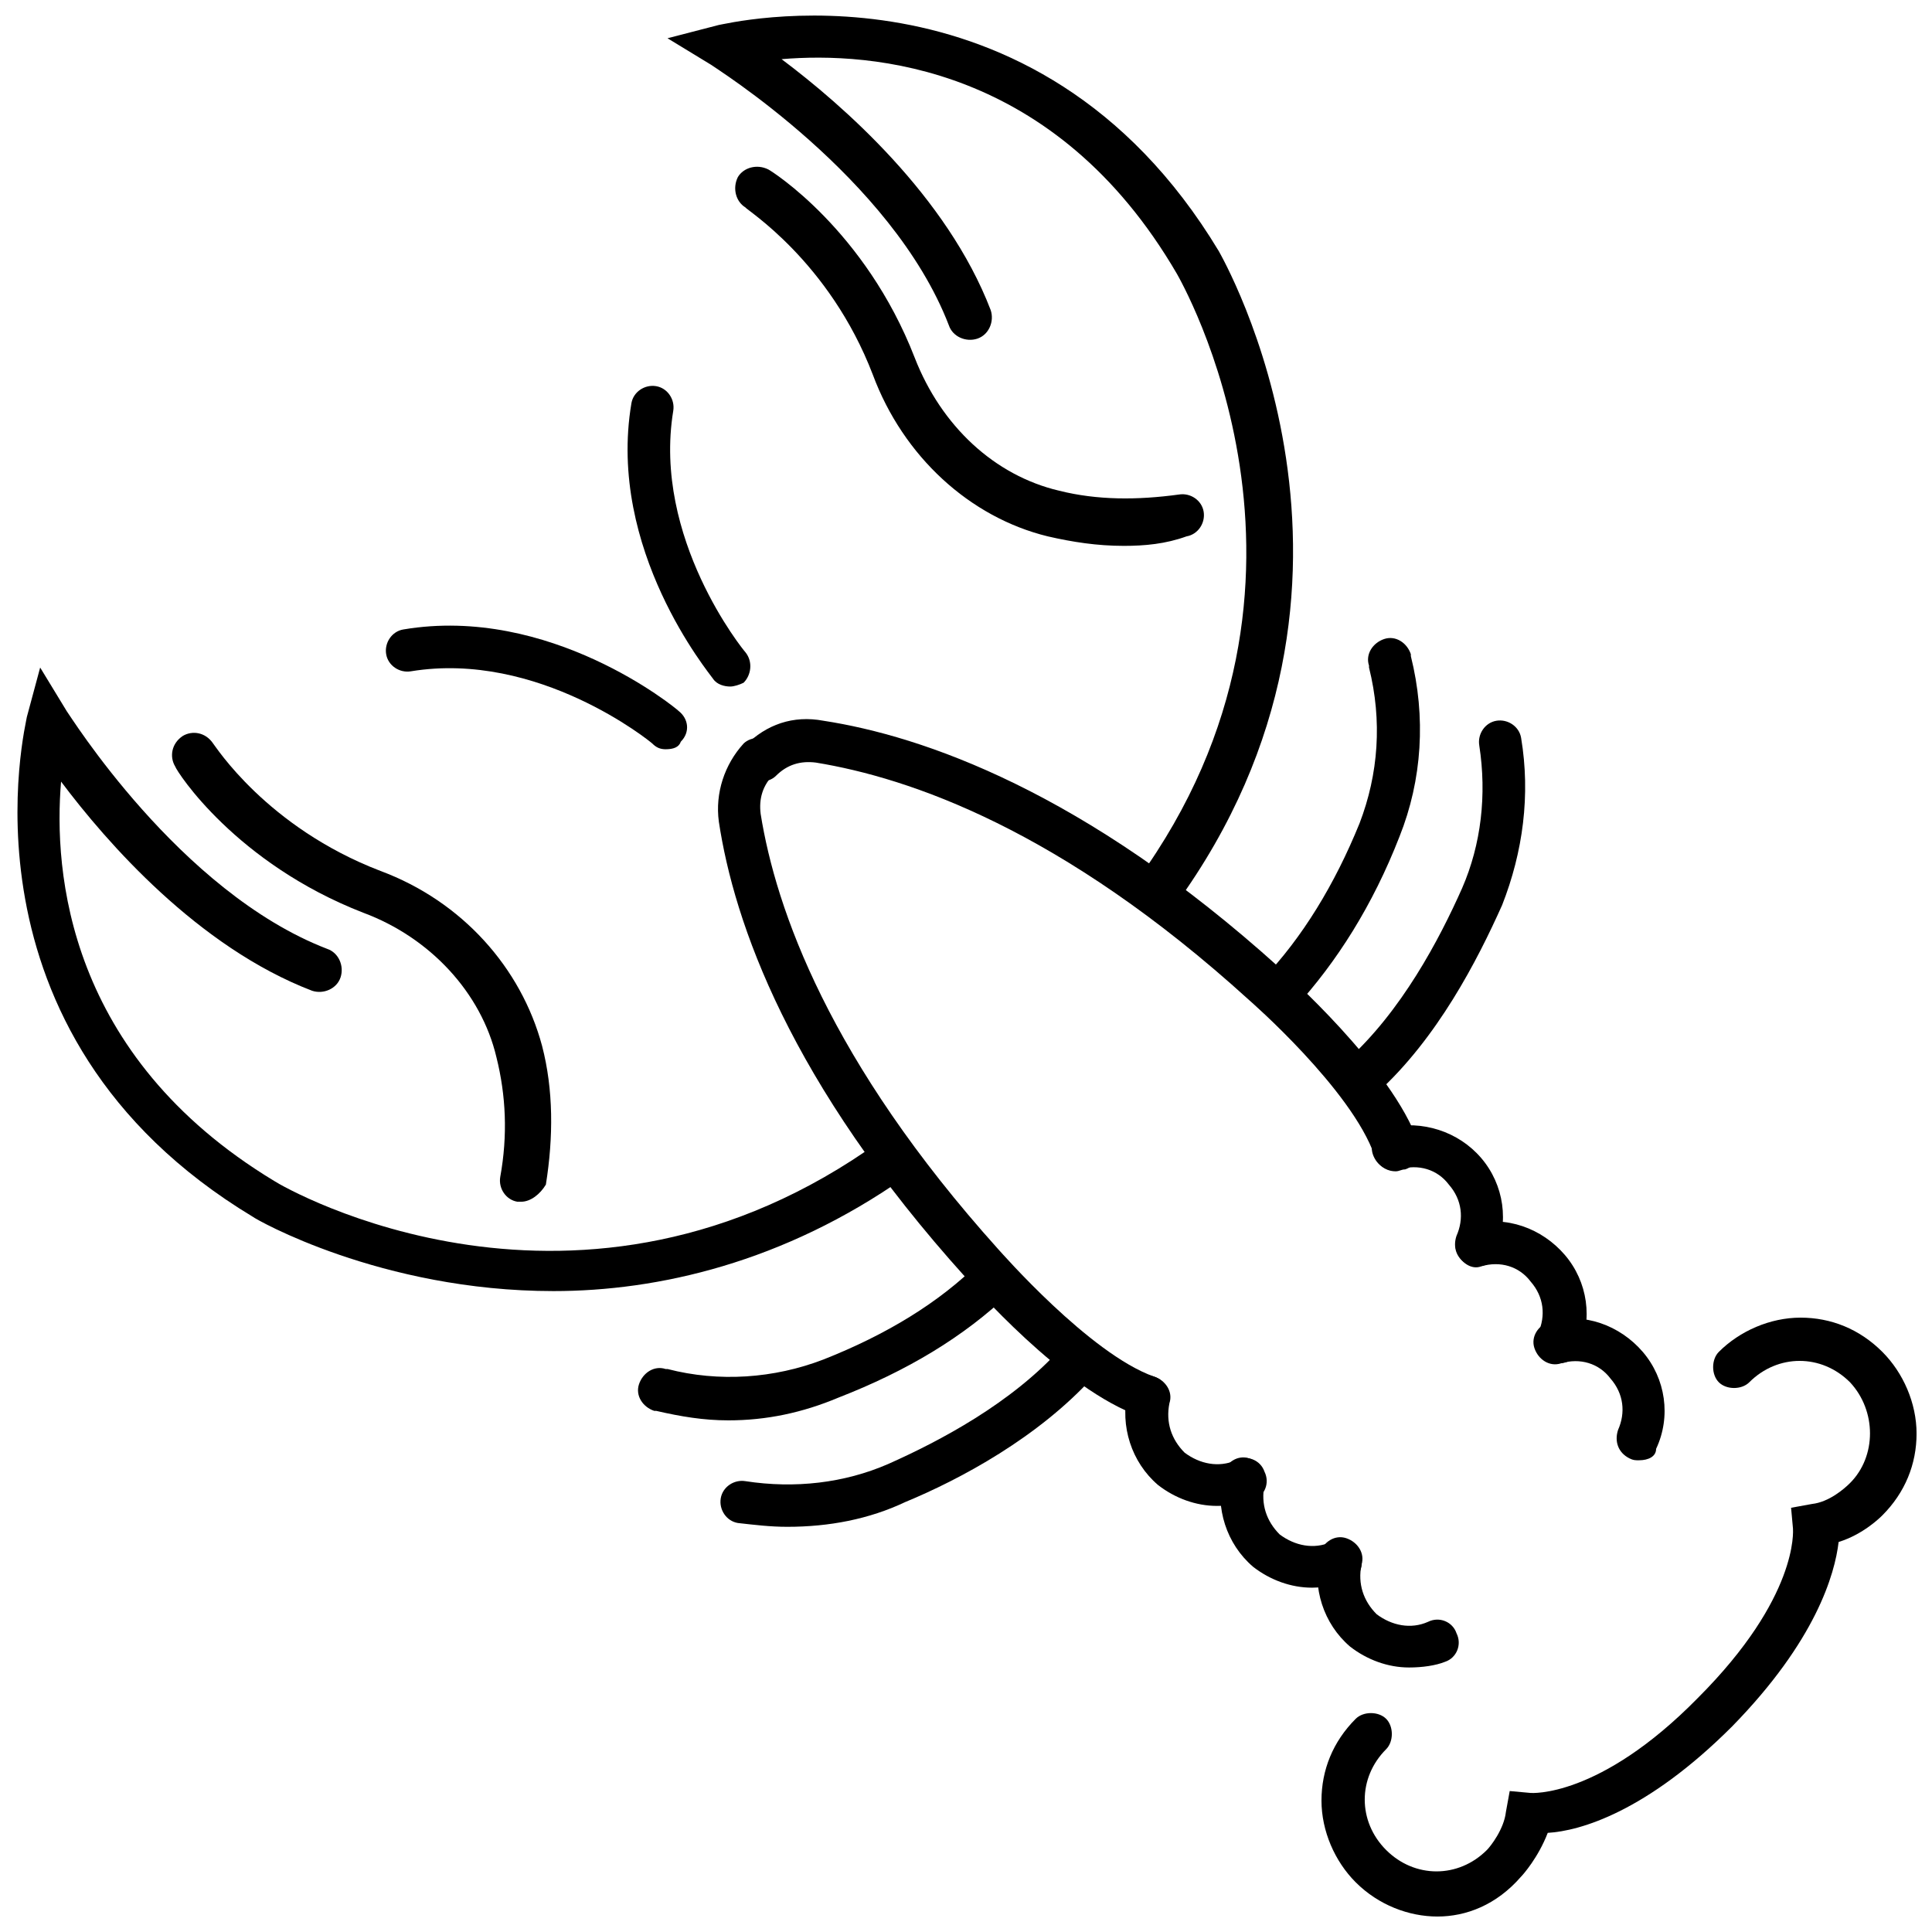 <?xml version="1.0" encoding="UTF-8"?>
<!-- Uploaded to: ICON Repo, www.iconrepo.com, Generator: ICON Repo Mixer Tools -->
<svg width="800px" height="800px" version="1.1" viewBox="144 144 512 512" xmlns="http://www.w3.org/2000/svg">
 <defs>
  <clipPath id="c">
   <path d="m148.09 320h238.91v167h-238.91z"/>
  </clipPath>
  <clipPath id="b">
   <path d="m320 148.09h167v238.91h-167z"/>
  </clipPath>
  <clipPath id="a">
   <path d="m494 493h157.9v158.9h-157.9z"/>
  </clipPath>
 </defs>
 <path d="m448.36 519.91c-0.504 0-1.008 0-2.016-0.504-20.656-7.055-45.344-35.77-46.352-36.777-46.855-51.891-61.465-94.211-65.496-120.91-1.008-7.559 1.512-15.113 6.551-20.656 2.016-2.016 6.047-2.016 8.062 0 2.016 2.016 2.016 6.047 0 8.062-3.023 3.023-4.031 6.551-3.527 10.578 4.031 25.188 18.137 65.492 62.977 115.37 0.504 0.504 24.184 27.711 41.312 33.754 3.023 1.008 4.535 4.031 3.527 7.055-0.504 2.519-2.519 4.031-5.039 4.031z"/>
 <path d="m466.5 543.08c-5.543 0-11.082-2.016-15.617-5.543-7.055-6.047-10.078-15.617-8.062-24.688 1.008-3.023 4.031-5.039 7.055-4.031 3.023 1.008 5.039 4.031 4.031 7.055-1.008 5.039 0.504 9.574 4.031 13.098 4.031 3.023 9.07 4.031 13.602 2.016 3.023-1.512 6.551 0 7.559 3.023 1.512 3.023 0 6.551-3.023 7.559-3.023 1.008-6.551 1.512-9.574 1.512z"/>
 <path d="m491.69 564.75c-5.543 0-11.082-2.016-15.617-5.543-7.055-6.047-10.078-15.617-8.062-24.688 1.008-3.023 4.031-5.039 7.055-4.031 3.023 1.008 5.039 4.031 4.031 7.055-1.008 5.039 0.504 9.574 4.031 13.098 4.031 3.023 9.07 4.031 13.602 2.016 3.023-1.512 6.551 0 7.559 3.023 1.512 3.023 0 6.551-3.023 7.559-2.519 0.504-6.047 1.512-9.574 1.512z"/>
 <path d="m517.39 585.9c-5.543 0-11.082-2.016-15.617-5.543-7.055-6.047-10.078-15.617-8.062-24.688 1.008-3.023 4.031-5.039 7.055-4.031 3.023 1.008 5.039 4.031 4.031 7.055-1.008 5.039 0.504 9.574 4.031 13.098 4.031 3.023 9.07 4.031 13.602 2.016 3.023-1.512 6.551 0 7.559 3.023 1.512 3.023 0 6.551-3.023 7.559-2.519 1.012-6.047 1.512-9.574 1.512z"/>
 <path d="m513.86 454.41c-2.519 0-4.535-1.512-5.543-4.031-6.047-17.633-33.25-41.312-33.25-41.312-49.879-45.344-90.184-58.945-114.87-62.977-4.031-0.504-7.559 0.504-10.578 3.527-2.016 2.016-6.047 2.016-8.062 0-2.016-2.016-2.016-6.047 0-8.062 5.543-5.543 12.594-8.062 20.656-6.551 26.199 4.031 69.023 18.641 120.91 65.496 1.008 1.008 29.727 26.199 36.777 46.352 1.008 3.023-0.504 6.047-3.527 7.055-1.008 0-1.512 0.504-2.519 0.504z"/>
 <path d="m535.52 479.6c-1.008 0-1.512 0-2.519-0.504-3.023-1.512-4.031-4.535-3.023-7.559 2.016-4.535 1.512-9.574-2.016-13.602-3.023-4.031-8.062-5.543-13.098-4.031-3.023 1.008-6.047-1.008-7.055-4.031s1.008-6.047 4.031-7.055c9.07-2.016 18.641 1.008 24.688 8.062 6.047 7.055 7.559 17.129 3.527 25.695 0 2.016-2.519 3.023-4.535 3.023z"/>
 <path d="m557.19 505.29c-1.008 0-1.512 0-2.519-0.504-3.023-1.512-4.031-4.535-3.023-7.559 2.016-4.535 1.512-9.574-2.016-13.602-3.023-4.031-8.062-5.543-13.098-4.031-2.519 1.012-5.543-1.004-6.551-4.027-1.008-3.023 1.008-6.047 4.031-7.055 9.07-2.519 18.641 1.008 24.688 8.062s7.559 17.129 3.527 25.695c-1.008 2.012-3.023 3.019-5.039 3.019z"/>
 <path d="m578.35 530.99c-1.008 0-1.512 0-2.519-0.504-3.023-1.512-4.031-4.535-3.023-7.559 2.016-4.535 1.512-9.574-2.016-13.602-3.023-4.031-8.062-5.543-13.098-4.031-3.023 1.008-6.047-1.008-7.055-4.031-1.008-3.023 1.008-6.047 4.031-7.055 9.07-2.519 18.641 1.008 24.688 8.062 6.047 7.055 7.559 17.129 3.527 25.695 0 2.016-2.016 3.023-4.535 3.023z"/>
 <path d="m337.53 325.94c-1.512 0-3.527-0.504-4.535-2.016-1.008-1.512-28.215-34.258-21.664-73.051 0.504-3.023 3.527-5.039 6.551-4.535 3.023 0.504 5.039 3.527 4.535 6.551-5.543 33.754 18.641 63.48 19.145 63.984 2.016 2.519 1.512 6.047-0.504 8.062-1.008 0.5-2.519 1.004-3.527 1.004z"/>
 <g clip-path="url(#c)">
  <path d="m290.67 486.15c-45.848 0-79.098-19.145-79.602-19.648-81.113-48.867-59.953-131.49-59.953-132.5l3.527-13.098 7.055 11.586c0.504 0.504 29.727 47.863 69.023 62.977 3.023 1.008 4.535 4.535 3.527 7.559-1.008 3.023-4.535 4.535-7.559 3.527-30.23-11.586-54.41-39.297-66.504-55.418-2.016 23.68 1.512 72.547 56.426 105.8 3.023 2.016 81.113 46.855 160.71-10.578 2.519-2.016 6.047-1.512 8.062 1.512 2.016 2.519 1.512 6.047-1.512 8.062-32.246 22.664-65.496 30.219-93.207 30.219z"/>
 </g>
 <path d="m282.11 462.47h-1.008c-3.023-0.504-5.039-3.527-4.535-6.551 2.016-11.082 1.512-21.664-1.008-31.738-4.031-17.129-17.633-31.738-35.266-38.289-33.754-13.098-49.375-37.281-49.879-38.793-1.512-2.519-1.008-6.047 2.016-8.062 2.519-1.512 6.047-1.008 8.062 2.016 0.504 0.504 14.105 22.168 44.336 33.754 21.664 8.062 37.281 25.695 42.824 46.352 3.023 11.586 3.023 24.184 1.008 36.777-1.512 2.519-4.031 4.535-6.551 4.535z"/>
 <g clip-path="url(#b)">
  <path d="m450.38 386.39c-1.008 0-2.519-0.504-3.527-1.008-2.519-2.016-3.023-5.543-1.512-8.062 57.938-79.602 11.082-159.71 10.578-160.71-32.242-55.418-81.109-58.941-104.79-56.93 16.121 12.09 43.832 36.273 55.418 66.504 1.008 3.023-0.504 6.551-3.527 7.559-3.023 1.008-6.551-0.504-7.559-3.527-15.113-39.297-62.473-68.52-62.977-69.023l-11.586-7.055 13.605-3.523c1.008 0 83.633-21.16 132.5 59.953 0.504 1.008 50.883 87.664-11.586 173.31-1.008 1.512-3.023 2.519-5.039 2.519z"/>
 </g>
 <path d="m441.82 288.66c-7.055 0-13.602-1.008-20.152-2.519-20.656-5.039-38.289-21.16-46.352-42.824-11.586-30.23-33.754-43.832-33.754-44.336-2.519-1.512-3.527-5.039-2.016-8.062 1.512-2.519 5.039-3.527 8.062-2.016 1.008 0.504 25.695 16.121 38.793 49.879 7.055 18.137 21.16 31.234 38.289 35.266 10.078 2.519 20.656 2.519 31.738 1.008 3.023-0.504 6.047 1.512 6.551 4.535 0.504 3.023-1.512 6.047-4.535 6.551-5.543 2.016-11.086 2.519-16.625 2.519z"/>
 <path d="m320.4 342.56c-1.512 0-2.519-0.504-3.527-1.512-0.504-0.504-30.23-24.688-63.984-19.145-3.023 0.504-6.047-1.512-6.551-4.535-0.504-3.023 1.512-6.047 4.535-6.551 38.793-6.551 72.043 20.656 73.051 21.664 2.519 2.016 3.023 5.543 0.504 8.062-0.504 1.512-2.016 2.016-4.027 2.016z"/>
 <g clip-path="url(#a)">
  <path d="m524.94 651.9c-7.559 0-15.617-3.023-21.664-9.07-5.543-5.543-9.07-13.602-9.07-21.664s3.023-15.617 9.07-21.664c2.016-2.016 6.047-2.016 8.062 0s2.016 6.047 0 8.062c-7.559 7.559-7.559 19.145 0 26.703 7.559 7.559 19.145 7.559 26.703 0 1.008-1.008 4.535-5.543 5.039-10.078l1.008-5.543 5.543 0.504s18.137 1.512 44.336-25.191c26.703-26.703 25.191-44.336 25.191-44.84l-0.504-5.543 5.543-1.008c4.535-0.504 8.566-4.031 10.078-5.543 7.055-7.055 7.055-19.145 0-26.703-7.559-7.559-19.145-7.559-26.703 0-2.016 2.016-6.047 2.016-8.062 0s-2.016-6.047 0-8.062c5.543-5.543 13.602-9.07 21.664-9.07s15.617 3.023 21.664 9.07c5.543 5.543 9.07 13.602 9.07 21.664s-3.023 15.617-9.07 21.664c-0.504 0.504-5.039 5.039-11.586 7.055-1.008 8.566-6.047 26.199-28.215 48.871-22.672 22.672-40.305 27.711-48.871 28.215-2.519 6.551-6.551 11.082-7.055 11.586-6.551 7.562-14.613 10.586-22.172 10.586z"/>
 </g>
 <path d="m337.02 520.41c-6.551 0-12.594-1.008-19.145-2.519h-0.504c-3.023-1.008-5.039-4.031-4.031-7.055 1.008-3.023 4.031-5.039 7.055-4.031h0.504c13.602 3.527 28.215 2.519 41.312-2.519 16.625-6.551 30.73-15.113 41.312-25.695 2.519-2.016 6.047-2.016 8.062 0 2.016 2.519 2.016 6.047 0 8.062-12.09 11.586-27.207 20.656-45.344 27.711-9.574 4.031-19.148 6.047-29.223 6.047z"/>
 <path d="m352.64 548.62c-4.535 0-8.566-0.504-13.098-1.008-3.023-0.504-5.039-3.527-4.535-6.551 0.504-3.023 3.527-5.039 6.551-4.535 13.098 2.016 26.199 0.504 37.785-4.535 13.602-6.047 32.746-16.121 45.848-30.73 2.016-2.519 5.543-2.519 8.062-0.504 2.519 2.016 2.519 5.543 0.504 8.062-14.609 16.121-35.266 27.207-49.879 33.25-9.574 4.535-20.156 6.551-31.238 6.551z"/>
 <path d="m482.62 413.1c-1.512 0-3.023-0.504-4.031-1.512-2.519-2.016-2.519-6.047 0-8.062 10.578-11.082 19.145-25.191 25.695-41.312 5.039-13.098 6.047-27.207 2.519-41.312v-0.504c-1.008-3.023 1.008-6.047 4.031-7.055 3.023-1.008 6.047 1.008 7.055 4.031v0.504c4.031 16.121 3.023 32.746-3.023 47.863-7.055 18.137-16.625 33.25-27.711 45.344-1.516 1.512-3.027 2.016-4.535 2.016z"/>
 <path d="m504.79 435.27c-1.512 0-3.023-0.504-4.535-2.016-2.016-2.519-2.016-6.047 0.504-8.062 14.609-13.098 24.688-32.242 30.73-45.848 5.039-11.586 6.551-24.688 4.535-37.785-0.504-3.023 1.512-6.047 4.535-6.551 3.023-0.504 6.047 1.512 6.551 4.535 2.519 15.113 0.504 30.23-5.039 44.336-6.551 14.609-17.129 35.266-33.25 49.879-1.512 1.008-2.519 1.512-4.031 1.512z"/>
</svg>